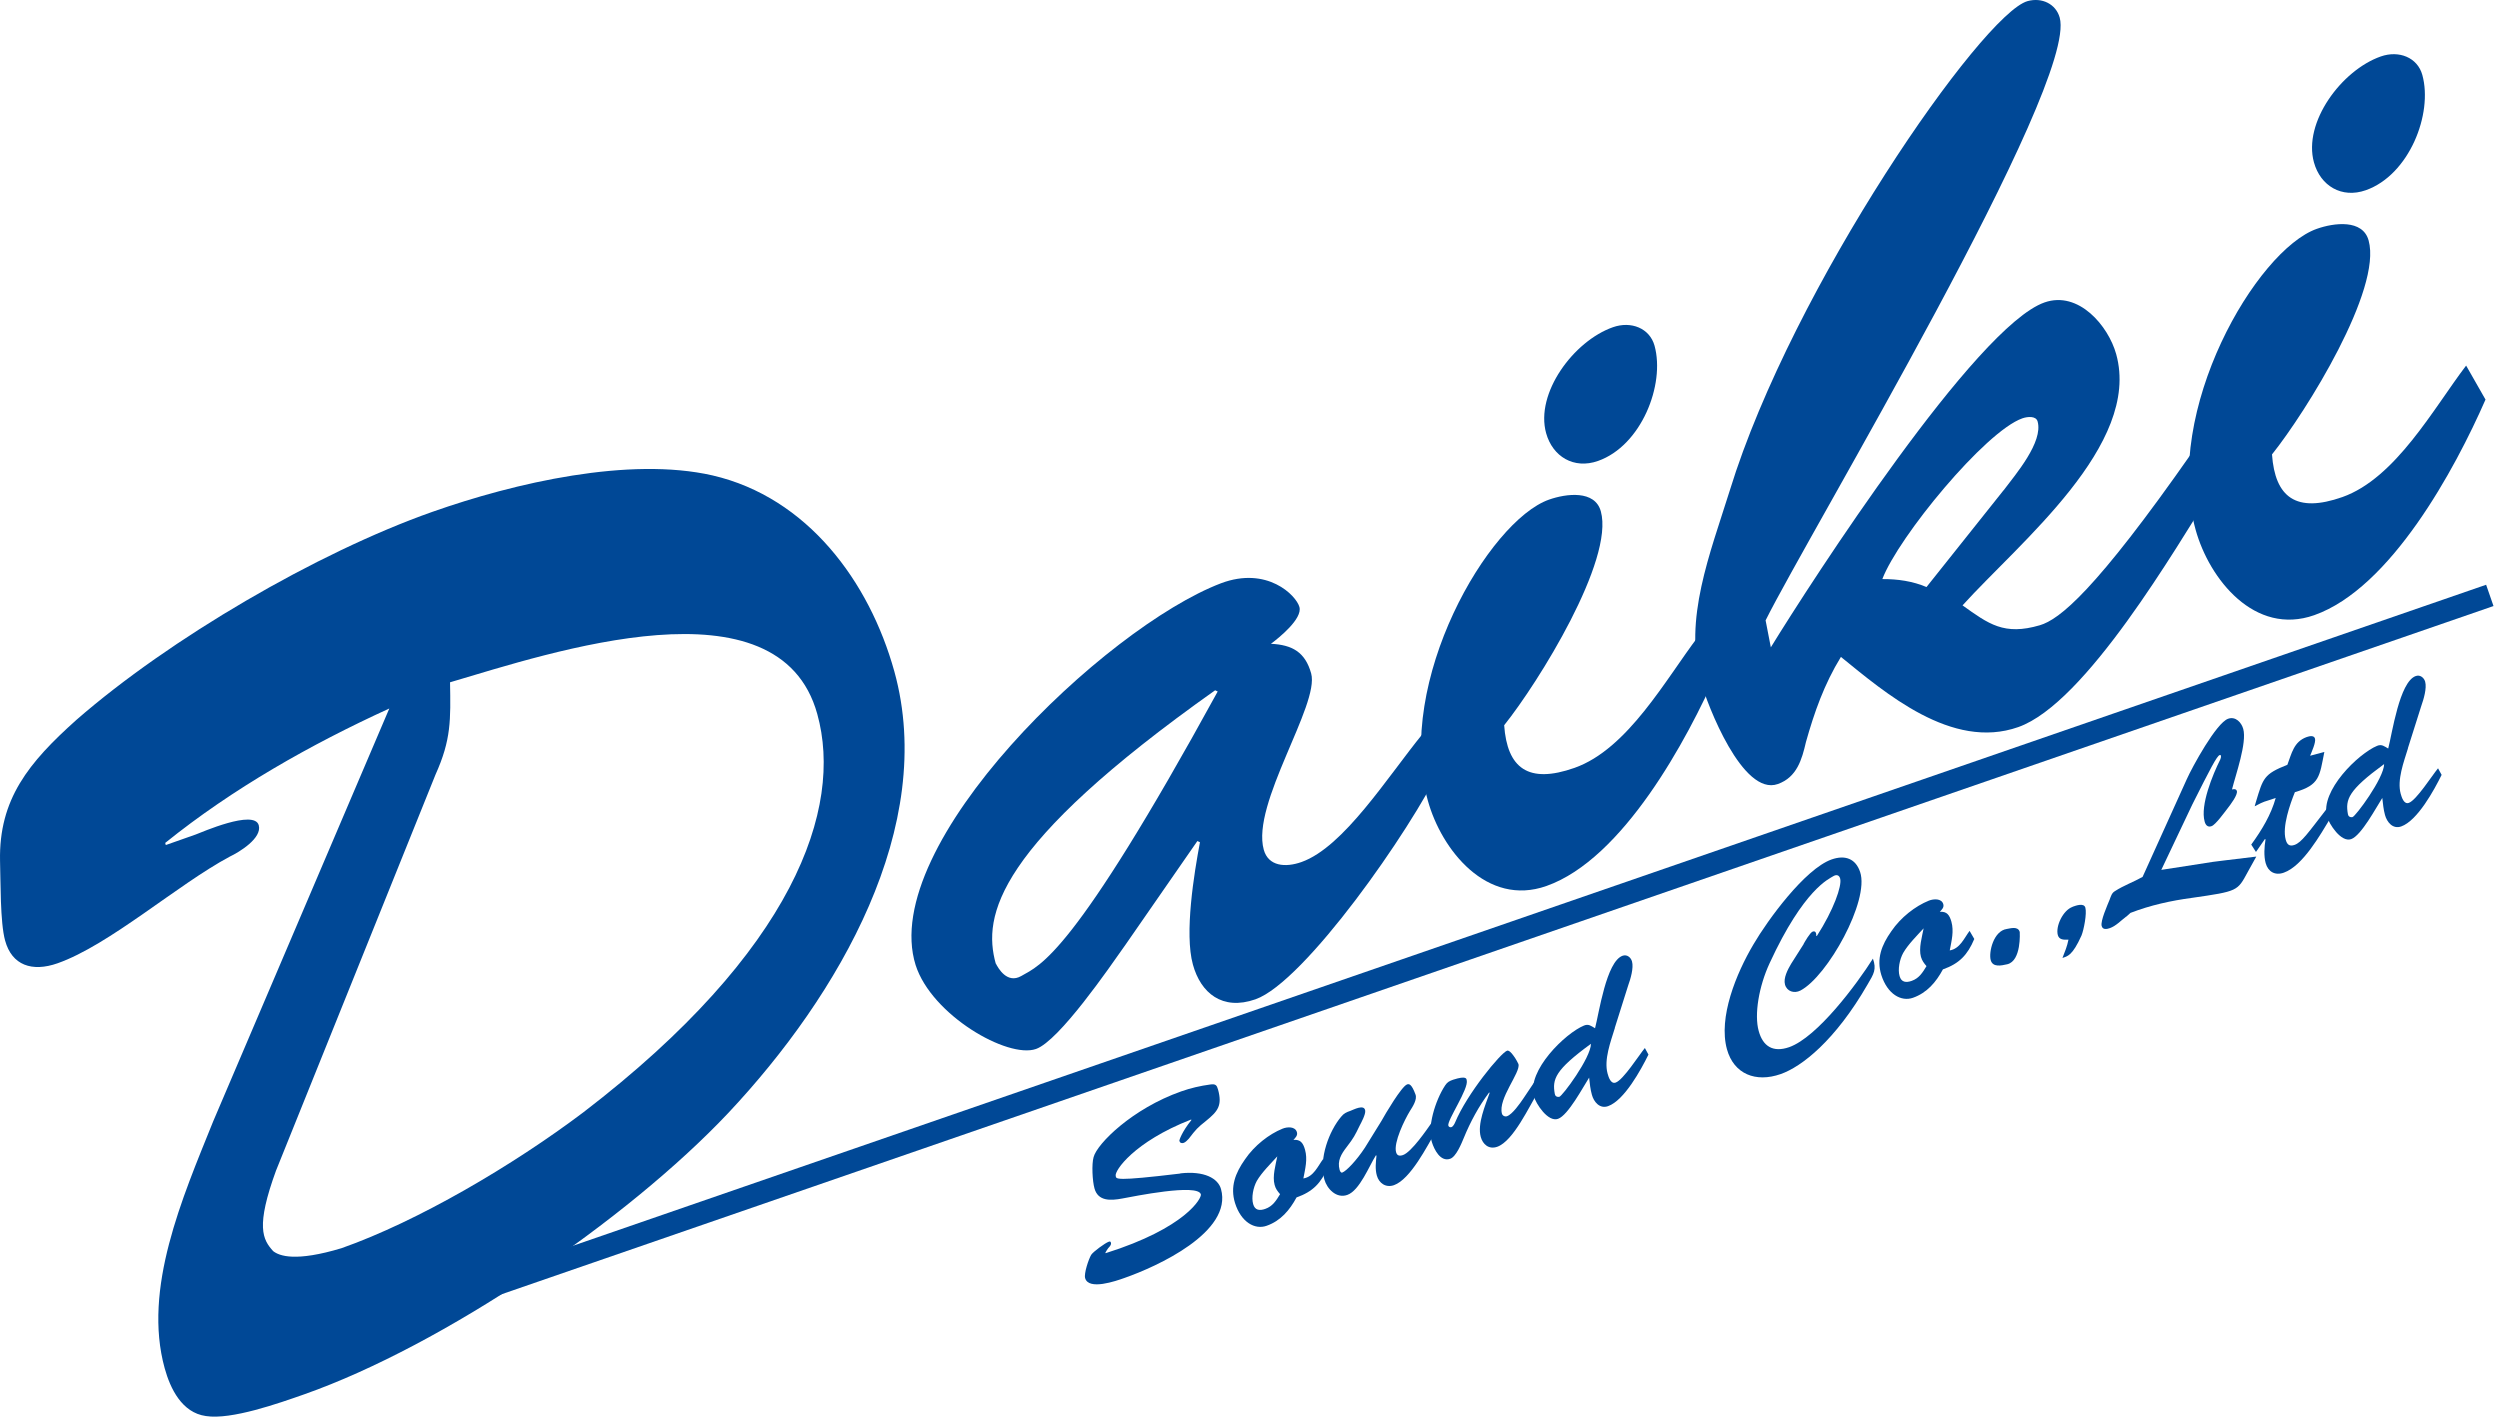 <svg width="60" height="34" viewBox="0 0 60 34" fill="none" xmlns="http://www.w3.org/2000/svg">
<path d="M9.343 17.004C7.453 17.869 5.587 18.923 3.965 20.23L3.979 20.281L4.697 20.028C4.829 19.98 6.104 19.418 6.21 19.806C6.295 20.115 5.745 20.45 5.514 20.559C4.269 21.224 2.63 22.679 1.381 23.119C0.769 23.334 0.285 23.167 0.123 22.575C0.001 22.136 0.017 21.14 0.001 20.665C-0.03 19.178 0.689 18.302 1.834 17.277C4.067 15.33 7.608 13.262 10.372 12.286C12.365 11.583 15.107 10.955 17.101 11.41C19.375 11.937 20.866 13.954 21.465 16.117C22.49 19.826 20.14 23.877 17.482 26.708C15.046 29.292 10.627 32.292 7.304 33.463C6.692 33.678 5.55 34.082 4.941 33.985C4.365 33.905 4.087 33.326 3.952 32.837C3.426 30.93 4.371 28.76 5.115 26.916L9.345 17L9.343 17.004ZM6.63 28.079C6.131 29.443 6.304 29.749 6.556 30.027C6.705 30.144 7.094 30.289 8.198 29.956C10.031 29.31 12.314 27.968 14.004 26.693C19.058 22.819 20.244 19.405 19.615 17.138C18.698 13.816 13.228 15.66 10.801 16.375C10.816 17.275 10.831 17.75 10.452 18.591L6.63 28.081V28.079Z" fill="#004896"/>
<path d="M26.991 22.703C26.629 23.216 25.42 24.979 24.865 25.175C24.187 25.414 22.359 24.363 21.975 23.162C21.07 20.268 26.521 15.058 29.305 13.998C30.41 13.583 31.108 14.287 31.186 14.568C31.264 14.848 30.7 15.305 30.502 15.451C31.013 15.476 31.325 15.649 31.468 16.163C31.676 16.911 30.026 19.293 30.33 20.392C30.44 20.791 30.848 20.826 31.235 20.689C32.249 20.33 33.296 18.652 34.148 17.607L34.582 18.404C33.861 19.917 31.315 23.564 30.132 23.983C29.334 24.263 28.817 23.83 28.63 23.151C28.422 22.402 28.659 20.957 28.799 20.214L28.737 20.185L26.993 22.701L26.991 22.703ZM23.9 23.125C23.956 23.234 24.169 23.62 24.511 23.424C24.968 23.16 25.737 22.965 29.225 16.596L29.163 16.567C23.887 20.305 23.581 21.98 23.898 23.127L23.9 23.125Z" fill="#004896"/>
<path d="M41.225 16.088C40.493 17.759 38.951 20.616 37.114 21.264C35.689 21.767 34.596 20.405 34.267 19.21C33.477 16.354 35.727 12.503 37.176 11.991C37.588 11.846 38.278 11.756 38.42 12.272C38.744 13.442 36.929 16.37 36.1 17.406C36.173 18.435 36.677 18.821 37.788 18.429C39.068 17.978 39.982 16.294 40.759 15.274L41.224 16.088H41.225ZM37.107 10.396C36.841 9.437 37.768 8.184 38.711 7.853C39.146 7.7 39.592 7.876 39.709 8.297C39.967 9.233 39.39 10.697 38.352 11.063C37.773 11.267 37.264 10.959 37.107 10.396Z" fill="#004896"/>
<path d="M42.374 14.886L42.5 15.536C43.487 13.929 47.425 7.838 49.067 7.259C49.888 6.97 50.602 7.824 50.789 8.501C51.392 10.679 48.461 13.024 47.101 14.529C47.727 14.976 48.097 15.258 48.956 15.006C49.422 14.868 50.273 14.207 52.629 10.833L53.135 11.707C52.212 13.164 50.058 16.878 48.439 17.45C46.844 18.012 45.242 16.625 44.182 15.766C43.78 16.421 43.543 17.097 43.343 17.808C43.246 18.227 43.126 18.655 42.667 18.817C41.823 19.116 40.976 16.922 40.821 16.359C40.406 14.861 41.036 13.302 41.515 11.771C43.022 6.872 47.578 0.332 48.661 0.027C49.005 -0.069 49.342 0.095 49.433 0.423C49.879 2.038 43.398 12.829 42.376 14.886H42.374ZM48.088 11.766C48.379 11.38 49.04 10.608 48.903 10.116C48.865 9.976 48.657 9.998 48.537 10.04C47.643 10.354 45.56 12.889 45.176 13.898C45.548 13.896 45.906 13.949 46.236 14.089L48.086 11.766H48.088Z" fill="#004896"/>
<path d="M59.653 9.588C58.921 11.26 57.379 14.116 55.542 14.764C54.117 15.267 53.024 13.905 52.694 12.711C51.904 9.854 54.155 6.003 55.604 5.492C56.016 5.346 56.706 5.257 56.847 5.772C57.172 6.943 55.356 9.87 54.528 10.906C54.601 11.935 55.105 12.321 56.216 11.93C57.496 11.478 58.41 9.794 59.187 8.774L59.65 9.586L59.653 9.588ZM55.535 3.898C55.269 2.939 56.196 1.686 57.139 1.355C57.574 1.202 58.02 1.379 58.136 1.799C58.395 2.735 57.818 4.199 56.78 4.565C56.201 4.769 55.691 4.461 55.535 3.898Z" fill="#004896"/>
<path d="M28.328 28.161C28.905 28.096 29.233 28.282 29.304 28.537C29.59 29.571 27.764 30.399 26.99 30.67C26.78 30.745 26.125 30.974 26.043 30.674C26.012 30.565 26.125 30.223 26.189 30.115C26.238 30.04 26.527 29.829 26.609 29.802C26.636 29.793 26.653 29.791 26.662 29.824C26.677 29.877 26.629 29.92 26.598 29.955C26.571 29.988 26.553 30.022 26.529 30.066L26.533 30.077C28.466 29.469 28.845 28.748 28.821 28.664C28.748 28.398 27.204 28.715 26.935 28.764C26.655 28.817 26.352 28.833 26.267 28.52C26.219 28.349 26.196 27.941 26.247 27.768C26.334 27.446 27.175 26.608 28.35 26.193C28.576 26.113 28.808 26.06 29.045 26.028C29.176 26.009 29.204 26.046 29.233 26.149C29.338 26.534 29.229 26.67 28.945 26.901C28.738 27.065 28.701 27.107 28.532 27.328C28.501 27.362 28.455 27.411 28.412 27.428C28.359 27.446 28.319 27.431 28.304 27.38C28.3 27.369 28.359 27.173 28.596 26.878L28.583 26.87C27.212 27.406 26.744 28.101 26.777 28.221C26.791 28.296 26.736 28.356 28.328 28.165V28.161Z" fill="#004896"/>
<path d="M31.869 28.01C31.709 28.392 31.509 28.6 31.117 28.738C30.953 29.042 30.737 29.301 30.398 29.419C30.119 29.518 29.786 29.337 29.64 28.871C29.522 28.485 29.644 28.158 29.881 27.823C30.107 27.491 30.456 27.22 30.779 27.089C30.895 27.041 31.086 27.031 31.126 27.173C31.148 27.251 31.092 27.305 31.042 27.357C31.215 27.342 31.277 27.438 31.321 27.595C31.385 27.824 31.326 28.043 31.281 28.283C31.529 28.241 31.625 27.992 31.758 27.813L31.873 28.014L31.869 28.01ZM30.669 27.761L30.655 27.753C30.502 27.923 30.283 28.136 30.163 28.343C30.078 28.5 30.03 28.738 30.076 28.899C30.118 29.05 30.232 29.061 30.367 29.013C30.544 28.951 30.629 28.813 30.722 28.66C30.662 28.591 30.616 28.533 30.591 28.438C30.533 28.23 30.616 27.955 30.655 27.753L30.666 27.75L30.669 27.761Z" fill="#004896"/>
<path d="M33.162 26.89C33.24 26.748 33.637 26.073 33.77 26.026C33.814 26.011 33.876 26.006 33.972 26.268C34.017 26.388 33.905 26.559 33.839 26.663C33.71 26.874 33.442 27.42 33.506 27.653C33.53 27.737 33.586 27.75 33.672 27.721C33.876 27.648 34.236 27.122 34.364 26.939L34.458 27.153C34.254 27.504 33.852 28.303 33.455 28.444C33.257 28.513 33.094 28.394 33.044 28.212C33 28.056 33.02 27.89 33.036 27.735L33.022 27.728C32.861 27.979 32.632 28.573 32.335 28.678C32.073 28.771 31.847 28.531 31.785 28.307C31.645 27.803 31.904 27.136 32.188 26.801C32.248 26.723 32.317 26.692 32.408 26.661C32.483 26.634 32.743 26.492 32.765 26.655C32.778 26.743 32.672 26.939 32.634 27.011C32.517 27.251 32.492 27.305 32.322 27.526C32.188 27.699 32.091 27.859 32.151 28.078C32.159 28.103 32.179 28.154 32.215 28.141C32.312 28.107 32.559 27.848 32.758 27.544L33.16 26.894L33.162 26.89Z" fill="#004896"/>
<path d="M36.812 25.991L36.918 26.204C36.701 26.548 36.324 27.384 35.933 27.523C35.729 27.593 35.587 27.462 35.538 27.286C35.452 26.974 35.647 26.528 35.752 26.228L35.738 26.221C35.489 26.554 35.29 26.922 35.132 27.308C35.079 27.435 34.95 27.759 34.806 27.81C34.569 27.894 34.42 27.586 34.365 27.411C34.25 27.058 34.443 26.414 34.684 26.049C34.738 25.968 34.784 25.946 34.875 25.913C35.199 25.809 35.194 25.893 35.201 25.924C35.257 26.126 34.726 26.891 34.76 27.015C34.769 27.045 34.802 27.062 34.835 27.051C34.873 27.038 34.908 26.974 34.922 26.94C35.204 26.257 36.015 25.27 36.171 25.216C36.193 25.208 36.231 25.223 36.284 25.285C36.339 25.352 36.395 25.434 36.443 25.538C36.499 25.74 35.947 26.368 36.047 26.729C36.06 26.776 36.117 26.807 36.169 26.789C36.299 26.743 36.484 26.477 36.559 26.366L36.809 25.993L36.812 25.991Z" fill="#004896"/>
<path d="M38.757 24.671C38.655 25.004 38.491 25.432 38.582 25.765C38.605 25.849 38.658 26.024 38.776 25.982C38.959 25.918 39.336 25.323 39.477 25.152L39.563 25.31C39.386 25.669 38.984 26.41 38.593 26.548C38.389 26.619 38.25 26.441 38.205 26.273C38.168 26.144 38.154 26 38.139 25.863C37.995 26.086 37.635 26.767 37.393 26.852C37.151 26.938 36.863 26.492 36.812 26.309C36.643 25.696 37.566 24.798 38.016 24.613C38.127 24.567 38.19 24.625 38.281 24.678C38.376 24.32 38.551 23.076 38.942 22.938C39.05 22.899 39.142 22.981 39.168 23.074C39.212 23.231 39.132 23.498 39.075 23.655L38.755 24.669L38.757 24.671ZM37.315 26.253C37.322 26.302 37.36 26.333 37.422 26.324C37.491 26.317 38.181 25.388 38.183 25.051C37.32 25.681 37.251 25.9 37.315 26.253Z" fill="#004896"/>
<path d="M43.285 22.657C43.312 22.608 43.443 22.379 43.503 22.359C43.556 22.34 43.594 22.366 43.59 22.459L43.603 22.466C44.004 21.845 44.211 21.259 44.164 21.086C44.14 20.997 44.071 20.982 43.991 21.033C43.902 21.093 43.295 21.33 42.471 23.116C42.212 23.675 42.099 24.349 42.209 24.744C42.31 25.113 42.553 25.266 42.94 25.132C43.616 24.893 44.561 23.624 44.95 23.007C45.04 23.265 44.974 23.369 44.821 23.628C44.045 24.975 43.241 25.601 42.736 25.778C42.141 25.987 41.613 25.78 41.447 25.183C41.236 24.418 41.669 23.364 42.083 22.665C42.423 22.082 43.319 20.853 43.958 20.627C44.28 20.514 44.535 20.605 44.643 20.928C44.874 21.616 43.858 23.436 43.21 23.773C43.06 23.85 42.886 23.795 42.84 23.63C42.797 23.473 42.906 23.269 42.986 23.133L43.29 22.654L43.285 22.657Z" fill="#004896"/>
<path d="M47.382 22.537C47.221 22.92 47.021 23.127 46.63 23.265C46.466 23.57 46.249 23.828 45.91 23.947C45.632 24.045 45.299 23.865 45.151 23.398C45.033 23.012 45.155 22.685 45.392 22.35C45.617 22.018 45.967 21.747 46.291 21.616C46.408 21.569 46.599 21.559 46.639 21.7C46.661 21.778 46.604 21.831 46.555 21.884C46.728 21.869 46.79 21.966 46.834 22.122C46.897 22.352 46.839 22.57 46.794 22.81C47.041 22.768 47.138 22.517 47.27 22.341L47.385 22.539L47.382 22.537ZM46.182 22.288L46.167 22.28C46.014 22.448 45.796 22.663 45.677 22.87C45.59 23.027 45.544 23.265 45.59 23.426C45.632 23.577 45.747 23.588 45.881 23.541C46.058 23.479 46.144 23.34 46.236 23.187C46.176 23.118 46.131 23.06 46.103 22.965C46.045 22.758 46.129 22.483 46.167 22.28L46.178 22.277L46.182 22.288Z" fill="#004896"/>
<path d="M47.777 23.043C47.726 22.856 47.842 22.341 48.164 22.295C48.245 22.284 48.432 22.219 48.474 22.368C48.474 22.373 48.518 23.06 48.175 23.142C48.026 23.176 47.826 23.22 47.777 23.043Z" fill="#004896"/>
<path d="M49.743 21.762C49.829 21.731 50.016 21.665 50.049 21.785C50.087 21.925 50.013 22.311 49.956 22.452C49.734 22.947 49.615 22.949 49.499 22.991C49.555 22.85 49.614 22.705 49.643 22.552C49.537 22.555 49.422 22.561 49.388 22.443C49.33 22.23 49.512 21.845 49.743 21.764V21.762Z" fill="#004896"/>
<path d="M51.026 22C50.91 22.088 50.782 22.224 50.637 22.275C50.562 22.301 50.466 22.319 50.44 22.224C50.407 22.104 50.578 21.725 50.631 21.592C50.662 21.512 50.681 21.432 50.757 21.388C50.966 21.252 51.209 21.166 51.422 21.046L52.485 18.696C52.616 18.404 53.191 17.35 53.475 17.25C53.657 17.186 53.796 17.343 53.838 17.494C53.93 17.827 53.657 18.59 53.568 18.947C53.612 18.938 53.668 18.929 53.685 18.985C53.71 19.078 53.528 19.315 53.468 19.393C53.393 19.488 53.178 19.792 53.077 19.828C52.98 19.863 52.931 19.794 52.911 19.715C52.803 19.326 53.102 18.597 53.288 18.224C53.313 18.164 53.31 18.108 53.271 18.122C53.202 18.148 53.049 18.446 52.616 19.307L51.871 20.877C53.719 20.596 52.561 20.753 54.151 20.558L53.943 20.933C53.697 21.385 53.716 21.39 52.605 21.549C52.106 21.616 51.611 21.724 51.132 21.909L51.028 22.002L51.026 22Z" fill="#004896"/>
<path d="M55.784 18.049C55.667 18.632 55.678 18.839 55.077 19.012C54.959 19.305 54.77 19.839 54.857 20.152C54.888 20.267 54.944 20.321 55.068 20.278C55.239 20.218 55.39 19.994 55.842 19.411L55.933 19.63C55.694 20.023 55.268 20.784 54.811 20.944C54.602 21.019 54.434 20.922 54.376 20.715C54.329 20.544 54.343 20.321 54.373 20.145L54.358 20.137L54.143 20.447L54.03 20.27C54.287 19.917 54.507 19.548 54.617 19.151C54.289 19.265 54.385 19.209 54.112 19.351L54.145 19.236C54.314 18.679 54.329 18.579 54.897 18.355C54.999 18.086 55.05 17.8 55.361 17.689C55.43 17.665 55.538 17.643 55.56 17.727C55.585 17.82 55.478 18.047 55.443 18.138L55.784 18.047V18.049Z" fill="#004896"/>
<path d="M57.792 17.958C57.69 18.291 57.526 18.719 57.617 19.052C57.641 19.136 57.694 19.311 57.812 19.269C57.994 19.205 58.371 18.61 58.513 18.439L58.599 18.597C58.422 18.956 58.02 19.697 57.628 19.835C57.424 19.906 57.286 19.728 57.24 19.56C57.204 19.431 57.19 19.287 57.175 19.151C57.031 19.373 56.671 20.054 56.428 20.139C56.186 20.225 55.899 19.779 55.848 19.597C55.678 18.983 56.601 18.085 57.051 17.9C57.162 17.854 57.226 17.913 57.317 17.965C57.412 17.607 57.586 16.363 57.978 16.225C58.085 16.186 58.178 16.268 58.204 16.361C58.247 16.518 58.167 16.785 58.111 16.942L57.79 17.956L57.792 17.958ZM56.35 19.54C56.357 19.589 56.396 19.62 56.458 19.611C56.527 19.604 57.217 18.675 57.219 18.338C56.356 18.968 56.286 19.187 56.35 19.54Z" fill="#004896"/>
<path d="M59.667 14.034L9.254 31.452L9.43 31.963L59.844 14.545L59.667 14.034Z" fill="#004896"/>
</svg>
